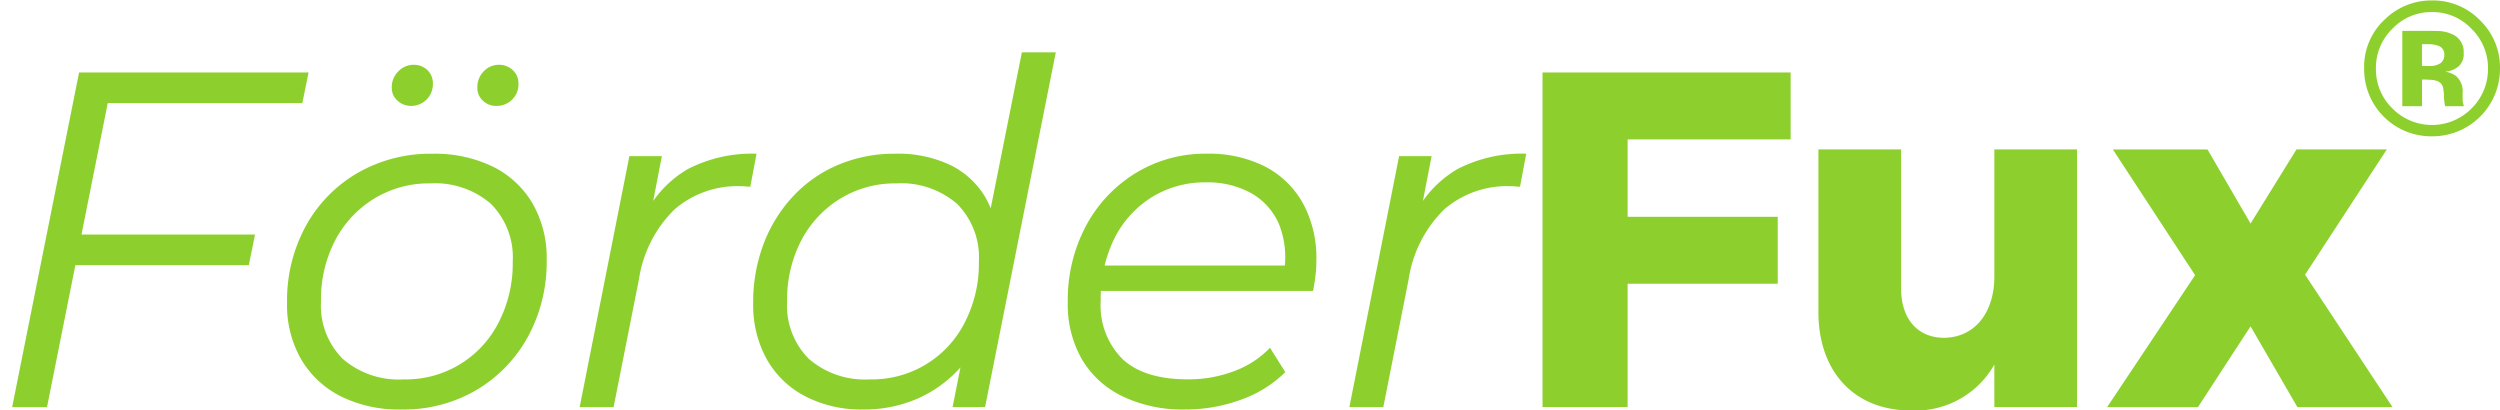 <svg xmlns="http://www.w3.org/2000/svg" xmlns:xlink="http://www.w3.org/1999/xlink" width="268" height="44" viewBox="0 0 268 44">
  <defs>
    <clipPath id="clip-Zeichenfläche_2">
      <rect width="268" height="44"/>
    </clipPath>
  </defs>
  <g id="Zeichenfläche_2" data-name="Zeichenfläche – 2" clip-path="url(#clip-Zeichenfläche_2)">
    <g id="Gruppe_171614" data-name="Gruppe 171614" transform="translate(-1.759 -2.219)">
      <g id="Gruppe_172078" data-name="Gruppe 172078" transform="translate(3.062 7.831)">
        <path id="Pfad_99970" data-name="Pfad 99970" d="M6.8,54.1H3.062l7.175-35.876h24.6l-.666,3.28H13.312Zm3.332-18.5H29.1l-.667,3.28H9.417Z" transform="translate(-3.062 -16.069)" fill="#8dd02e"/>
        <path id="Pfad_99971" data-name="Pfad 99971" d="M76.238,53.479a14,14,0,0,1-6.484-1.41A10.265,10.265,0,0,1,65.5,48.1a11.676,11.676,0,0,1-1.512-6.048,16.7,16.7,0,0,1,2-8.225,14.759,14.759,0,0,1,5.535-5.689,15.6,15.6,0,0,1,8.046-2.076,14.24,14.24,0,0,1,6.484,1.383,10.111,10.111,0,0,1,4.254,3.947,11.693,11.693,0,0,1,1.513,6.047,16.706,16.706,0,0,1-2,8.226,15.009,15.009,0,0,1-5.509,5.715A15.412,15.412,0,0,1,76.238,53.479Zm.256-3.229a11.127,11.127,0,0,0,10.174-6.1,13.76,13.76,0,0,0,1.513-6.509,8.125,8.125,0,0,0-2.332-6.2,9.143,9.143,0,0,0-6.535-2.2,11.213,11.213,0,0,0-6,1.64,11.489,11.489,0,0,0-4.177,4.485A13.707,13.707,0,0,0,67.628,41.9a8.053,8.053,0,0,0,2.331,6.15A9.138,9.138,0,0,0,76.494,50.25Zm.82-29.316a2.116,2.116,0,0,1-1.487-.564,1.8,1.8,0,0,1-.614-1.383,2.348,2.348,0,0,1,.717-1.768,2.243,2.243,0,0,1,1.589-.692,2.1,2.1,0,0,1,1.512.564,1.966,1.966,0,0,1,.59,1.487,2.319,2.319,0,0,1-2.306,2.357Zm9.123,0a2.023,2.023,0,0,1-1.46-.564,1.838,1.838,0,0,1-.59-1.383,2.393,2.393,0,0,1,.692-1.768,2.211,2.211,0,0,1,1.614-.692,2.127,2.127,0,0,1,1.487.564,1.923,1.923,0,0,1,.615,1.487,2.245,2.245,0,0,1-.692,1.691A2.312,2.312,0,0,1,86.437,20.933Z" transform="translate(-34.519 -15.193)" fill="#8dd02e"/>
        <path id="Pfad_99972" data-name="Pfad 99972" d="M128.836,63.4l5.33-26.907h3.485l-1.538,7.944-.41-1.384a11.807,11.807,0,0,1,4.741-5.177,14.964,14.964,0,0,1,7.355-1.64l-.667,3.536a4.114,4.114,0,0,1-.487-.026,5.109,5.109,0,0,0-.538-.026,10.281,10.281,0,0,0-7.1,2.486,13.257,13.257,0,0,0-3.818,7.508L132.475,63.4Z" transform="translate(-68 -25.369)" fill="#8dd02e"/>
        <path id="Pfad_99973" data-name="Pfad 99973" d="M179.036,52.057a13.04,13.04,0,0,1-6.1-1.384,10.039,10.039,0,0,1-4.151-3.946,11.942,11.942,0,0,1-1.486-6.1,17.506,17.506,0,0,1,1.127-6.355,15.48,15.48,0,0,1,3.178-5.1,14.1,14.1,0,0,1,4.843-3.357,15.47,15.47,0,0,1,6.073-1.178,13.07,13.07,0,0,1,6,1.256,8.87,8.87,0,0,1,3.793,3.639,11.65,11.65,0,0,1,1.333,5.765,21.61,21.61,0,0,1-1,6.715,15.267,15.267,0,0,1-2.947,5.33,13.463,13.463,0,0,1-4.638,3.486A14.332,14.332,0,0,1,179.036,52.057Zm.769-3.229a11.127,11.127,0,0,0,10.174-6.1,13.754,13.754,0,0,0,1.513-6.509,8.123,8.123,0,0,0-2.332-6.2,9.143,9.143,0,0,0-6.535-2.2,11.214,11.214,0,0,0-6,1.64,11.489,11.489,0,0,0-4.177,4.485,13.712,13.712,0,0,0-1.512,6.535,8.052,8.052,0,0,0,2.331,6.15A9.139,9.139,0,0,0,179.8,48.827Zm8.867,2.973,1.537-7.739,1.538-5.433.513-5.638L196.1,13.771h3.639L192.156,51.8Z" transform="translate(-87.859 -13.771)" fill="#8dd02e"/>
        <path id="Pfad_99974" data-name="Pfad 99974" d="M249.576,63.655a14.886,14.886,0,0,1-6.689-1.41,10.136,10.136,0,0,1-4.356-3.972,11.787,11.787,0,0,1-1.512-6.1,16.908,16.908,0,0,1,1.947-8.2,14.793,14.793,0,0,1,5.33-5.663,14.3,14.3,0,0,1,7.636-2.076,13.29,13.29,0,0,1,6.2,1.358,9.794,9.794,0,0,1,4.075,3.92,12.225,12.225,0,0,1,1.461,6.15,13.842,13.842,0,0,1-.1,1.665q-.1.846-.256,1.615H239.684l.461-2.717H261.62l-1.486,1.025a9.623,9.623,0,0,0-.461-5.433,7.015,7.015,0,0,0-3-3.356,9.635,9.635,0,0,0-4.844-1.154,10.731,10.731,0,0,0-5.843,1.614,10.99,10.99,0,0,0-4,4.459,14.549,14.549,0,0,0-1.436,6.637,8.1,8.1,0,0,0,2.332,6.227q2.333,2.179,7,2.178a13.739,13.739,0,0,0,5.023-.9,10.113,10.113,0,0,0,3.792-2.486l1.64,2.614A12.912,12.912,0,0,1,255.6,62.6,17.229,17.229,0,0,1,249.576,63.655Z" transform="translate(-123.855 -25.369)" fill="#8dd02e"/>
        <path id="Pfad_99975" data-name="Pfad 99975" d="M299.426,63.4l5.331-26.907h3.485L306.7,44.435l-.41-1.384a11.807,11.807,0,0,1,4.741-5.177,14.967,14.967,0,0,1,7.355-1.64l-.666,3.536a4.1,4.1,0,0,1-.487-.026,5.119,5.119,0,0,0-.538-.026,10.281,10.281,0,0,0-7.1,2.486,13.26,13.26,0,0,0-3.818,7.508L303.065,63.4Z" transform="translate(-156.076 -25.369)" fill="#8dd02e"/>
        <path id="Pfad_99976" data-name="Pfad 99976" d="M351.355,25.4v8.3h16.092v7.174H351.355V54.1h-9.123V18.227h26.6V25.4Z" transform="translate(-178.177 -16.072)" fill="#8dd02e"/>
        <path id="Pfad_99977" data-name="Pfad 99977" d="M431.1,62.908h-8.866V58.347a9.7,9.7,0,0,1-8.969,4.92c-6,0-9.891-4.1-9.891-10.558V35.286h8.866V50.2c0,3.28,1.794,5.279,4.613,5.279,3.382-.052,5.382-2.818,5.382-6.56V35.286H431.1Z" transform="translate(-209.743 -24.879)" fill="#8dd02e"/>
        <path id="Pfad_99978" data-name="Pfad 99978" d="M487.663,35.286h9.686l-8.764,13.426,9.378,14.2h-10.2l-5.022-8.661-5.638,8.661h-9.737l9.43-14.145-8.815-13.478h10.148l4.613,7.943Z" transform="translate(-242.785 -24.879)" fill="#8dd02e"/>
      </g>
      <g id="Gruppe_172080" data-name="Gruppe 172080" transform="translate(255.194 2.267)">
        <g id="Gruppe_172079" data-name="Gruppe 172079">
          <path id="Pfad_99982" data-name="Pfad 99982" d="M536.753,4.4a7.015,7.015,0,0,1,2.135,5.148,7.236,7.236,0,0,1-7.282,7.283,7.187,7.187,0,0,1-7.283-7.283A6.937,6.937,0,0,1,526.6,4.243a7.134,7.134,0,0,1,5.01-1.976A7.018,7.018,0,0,1,536.753,4.4Zm-5.148-.889a5.747,5.747,0,0,0-4.279,1.818,5.823,5.823,0,0,0-1.739,4.219,5.847,5.847,0,0,0,1.769,4.3,5.965,5.965,0,0,0,8.488-.01A5.907,5.907,0,0,0,537.6,9.549a5.833,5.833,0,0,0-1.749-4.219A5.719,5.719,0,0,0,531.606,3.512Zm-1.077,7.233V13.6h-2.114V5.528c.5,0,1.25,0,2.248,0s1.551.009,1.665.015a3.873,3.873,0,0,1,1.591.415,2.036,2.036,0,0,1,1.077,1.927,1.776,1.776,0,0,1-.568,1.472,2.641,2.641,0,0,1-1.4.544,2.75,2.75,0,0,1,1.146.464,2.183,2.183,0,0,1,.711,1.808V12.9a1.889,1.889,0,0,0,.015.237,1.169,1.169,0,0,0,.054.237l.069.227h-2.016a5.653,5.653,0,0,1-.129-1.116,3.729,3.729,0,0,0-.128-.988.986.986,0,0,0-.593-.593,2.381,2.381,0,0,0-.721-.128l-.465-.03Zm.82-1.453A1.961,1.961,0,0,0,532.5,9a1.1,1.1,0,0,0,.415-.958.925.925,0,0,0-.652-.919,3.534,3.534,0,0,0-1.226-.168h-.514V9.292Z" transform="translate(-524.323 -2.267)" fill="#8dd02e"/>
        </g>
      </g>
    </g>
  </g>
</svg>
